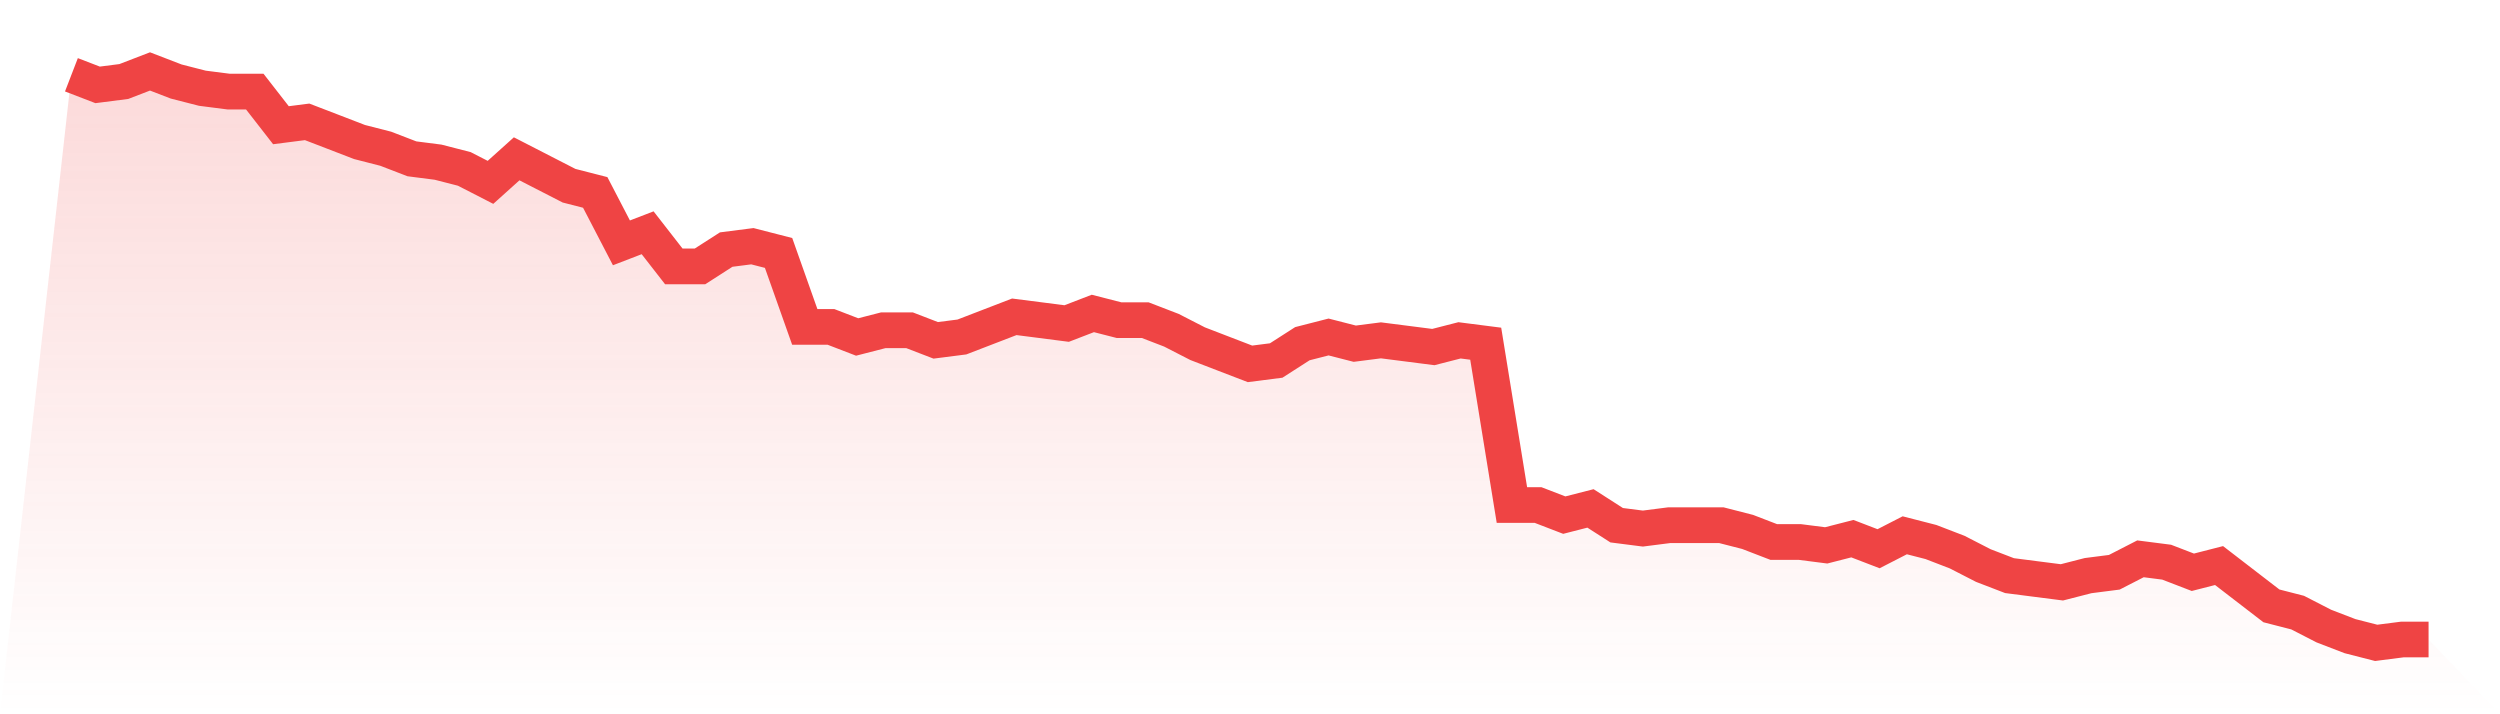 <svg viewBox="0 0 140 40" xmlns="http://www.w3.org/2000/svg">
<defs>
<linearGradient id="gradient" x1="0" x2="0" y1="0" y2="1">
<stop offset="0%" stop-color="#ef4444" stop-opacity="0.2"/>
<stop offset="100%" stop-color="#ef4444" stop-opacity="0"/>
</linearGradient>
</defs>
<path d="M4,4.188 L4,4.188 L5.467,4.753 L6.933,4.565 L8.4,4 L9.867,4.565 L11.333,4.941 L12.8,5.129 L14.267,5.129 L15.733,7.012 L17.2,6.824 L18.667,7.388 L20.133,7.953 L21.6,8.329 L23.067,8.894 L24.533,9.082 L26,9.459 L27.467,10.212 L28.933,8.894 L30.4,9.647 L31.867,10.4 L33.333,10.776 L34.8,13.6 L36.267,13.035 L37.733,14.918 L39.2,14.918 L40.667,13.976 L42.133,13.788 L43.6,14.165 L45.067,18.306 L46.533,18.306 L48,18.871 L49.467,18.494 L50.933,18.494 L52.4,19.059 L53.867,18.871 L55.333,18.306 L56.8,17.741 L58.267,17.929 L59.733,18.118 L61.2,17.553 L62.667,17.929 L64.133,17.929 L65.6,18.494 L67.067,19.247 L68.533,19.812 L70,20.376 L71.467,20.188 L72.933,19.247 L74.4,18.871 L75.867,19.247 L77.333,19.059 L78.8,19.247 L80.267,19.435 L81.733,19.059 L83.2,19.247 L84.667,28.282 L86.133,28.282 L87.6,28.847 L89.067,28.471 L90.533,29.412 L92,29.6 L93.467,29.412 L94.933,29.412 L96.4,29.412 L97.867,29.788 L99.333,30.353 L100.8,30.353 L102.267,30.541 L103.733,30.165 L105.2,30.729 L106.667,29.976 L108.133,30.353 L109.6,30.918 L111.067,31.671 L112.533,32.235 L114,32.424 L115.467,32.612 L116.933,32.235 L118.4,32.047 L119.867,31.294 L121.333,31.482 L122.8,32.047 L124.267,31.671 L125.733,32.8 L127.2,33.929 L128.667,34.306 L130.133,35.059 L131.6,35.624 L133.067,36 L134.533,35.812 L136,35.812 L140,40 L0,40 z" fill="url(#gradient)"/>
<path d="M4,4.188 L4,4.188 L5.467,4.753 L6.933,4.565 L8.4,4 L9.867,4.565 L11.333,4.941 L12.8,5.129 L14.267,5.129 L15.733,7.012 L17.2,6.824 L18.667,7.388 L20.133,7.953 L21.6,8.329 L23.067,8.894 L24.533,9.082 L26,9.459 L27.467,10.212 L28.933,8.894 L30.4,9.647 L31.867,10.4 L33.333,10.776 L34.8,13.6 L36.267,13.035 L37.733,14.918 L39.2,14.918 L40.667,13.976 L42.133,13.788 L43.6,14.165 L45.067,18.306 L46.533,18.306 L48,18.871 L49.467,18.494 L50.933,18.494 L52.4,19.059 L53.867,18.871 L55.333,18.306 L56.8,17.741 L58.267,17.929 L59.733,18.118 L61.2,17.553 L62.667,17.929 L64.133,17.929 L65.6,18.494 L67.067,19.247 L68.533,19.812 L70,20.376 L71.467,20.188 L72.933,19.247 L74.4,18.871 L75.867,19.247 L77.333,19.059 L78.8,19.247 L80.267,19.435 L81.733,19.059 L83.2,19.247 L84.667,28.282 L86.133,28.282 L87.6,28.847 L89.067,28.471 L90.533,29.412 L92,29.6 L93.467,29.412 L94.933,29.412 L96.4,29.412 L97.867,29.788 L99.333,30.353 L100.8,30.353 L102.267,30.541 L103.733,30.165 L105.2,30.729 L106.667,29.976 L108.133,30.353 L109.6,30.918 L111.067,31.671 L112.533,32.235 L114,32.424 L115.467,32.612 L116.933,32.235 L118.4,32.047 L119.867,31.294 L121.333,31.482 L122.8,32.047 L124.267,31.671 L125.733,32.8 L127.2,33.929 L128.667,34.306 L130.133,35.059 L131.6,35.624 L133.067,36 L134.533,35.812 L136,35.812" fill="none" stroke="#ef4444" stroke-width="2"/>
</svg>